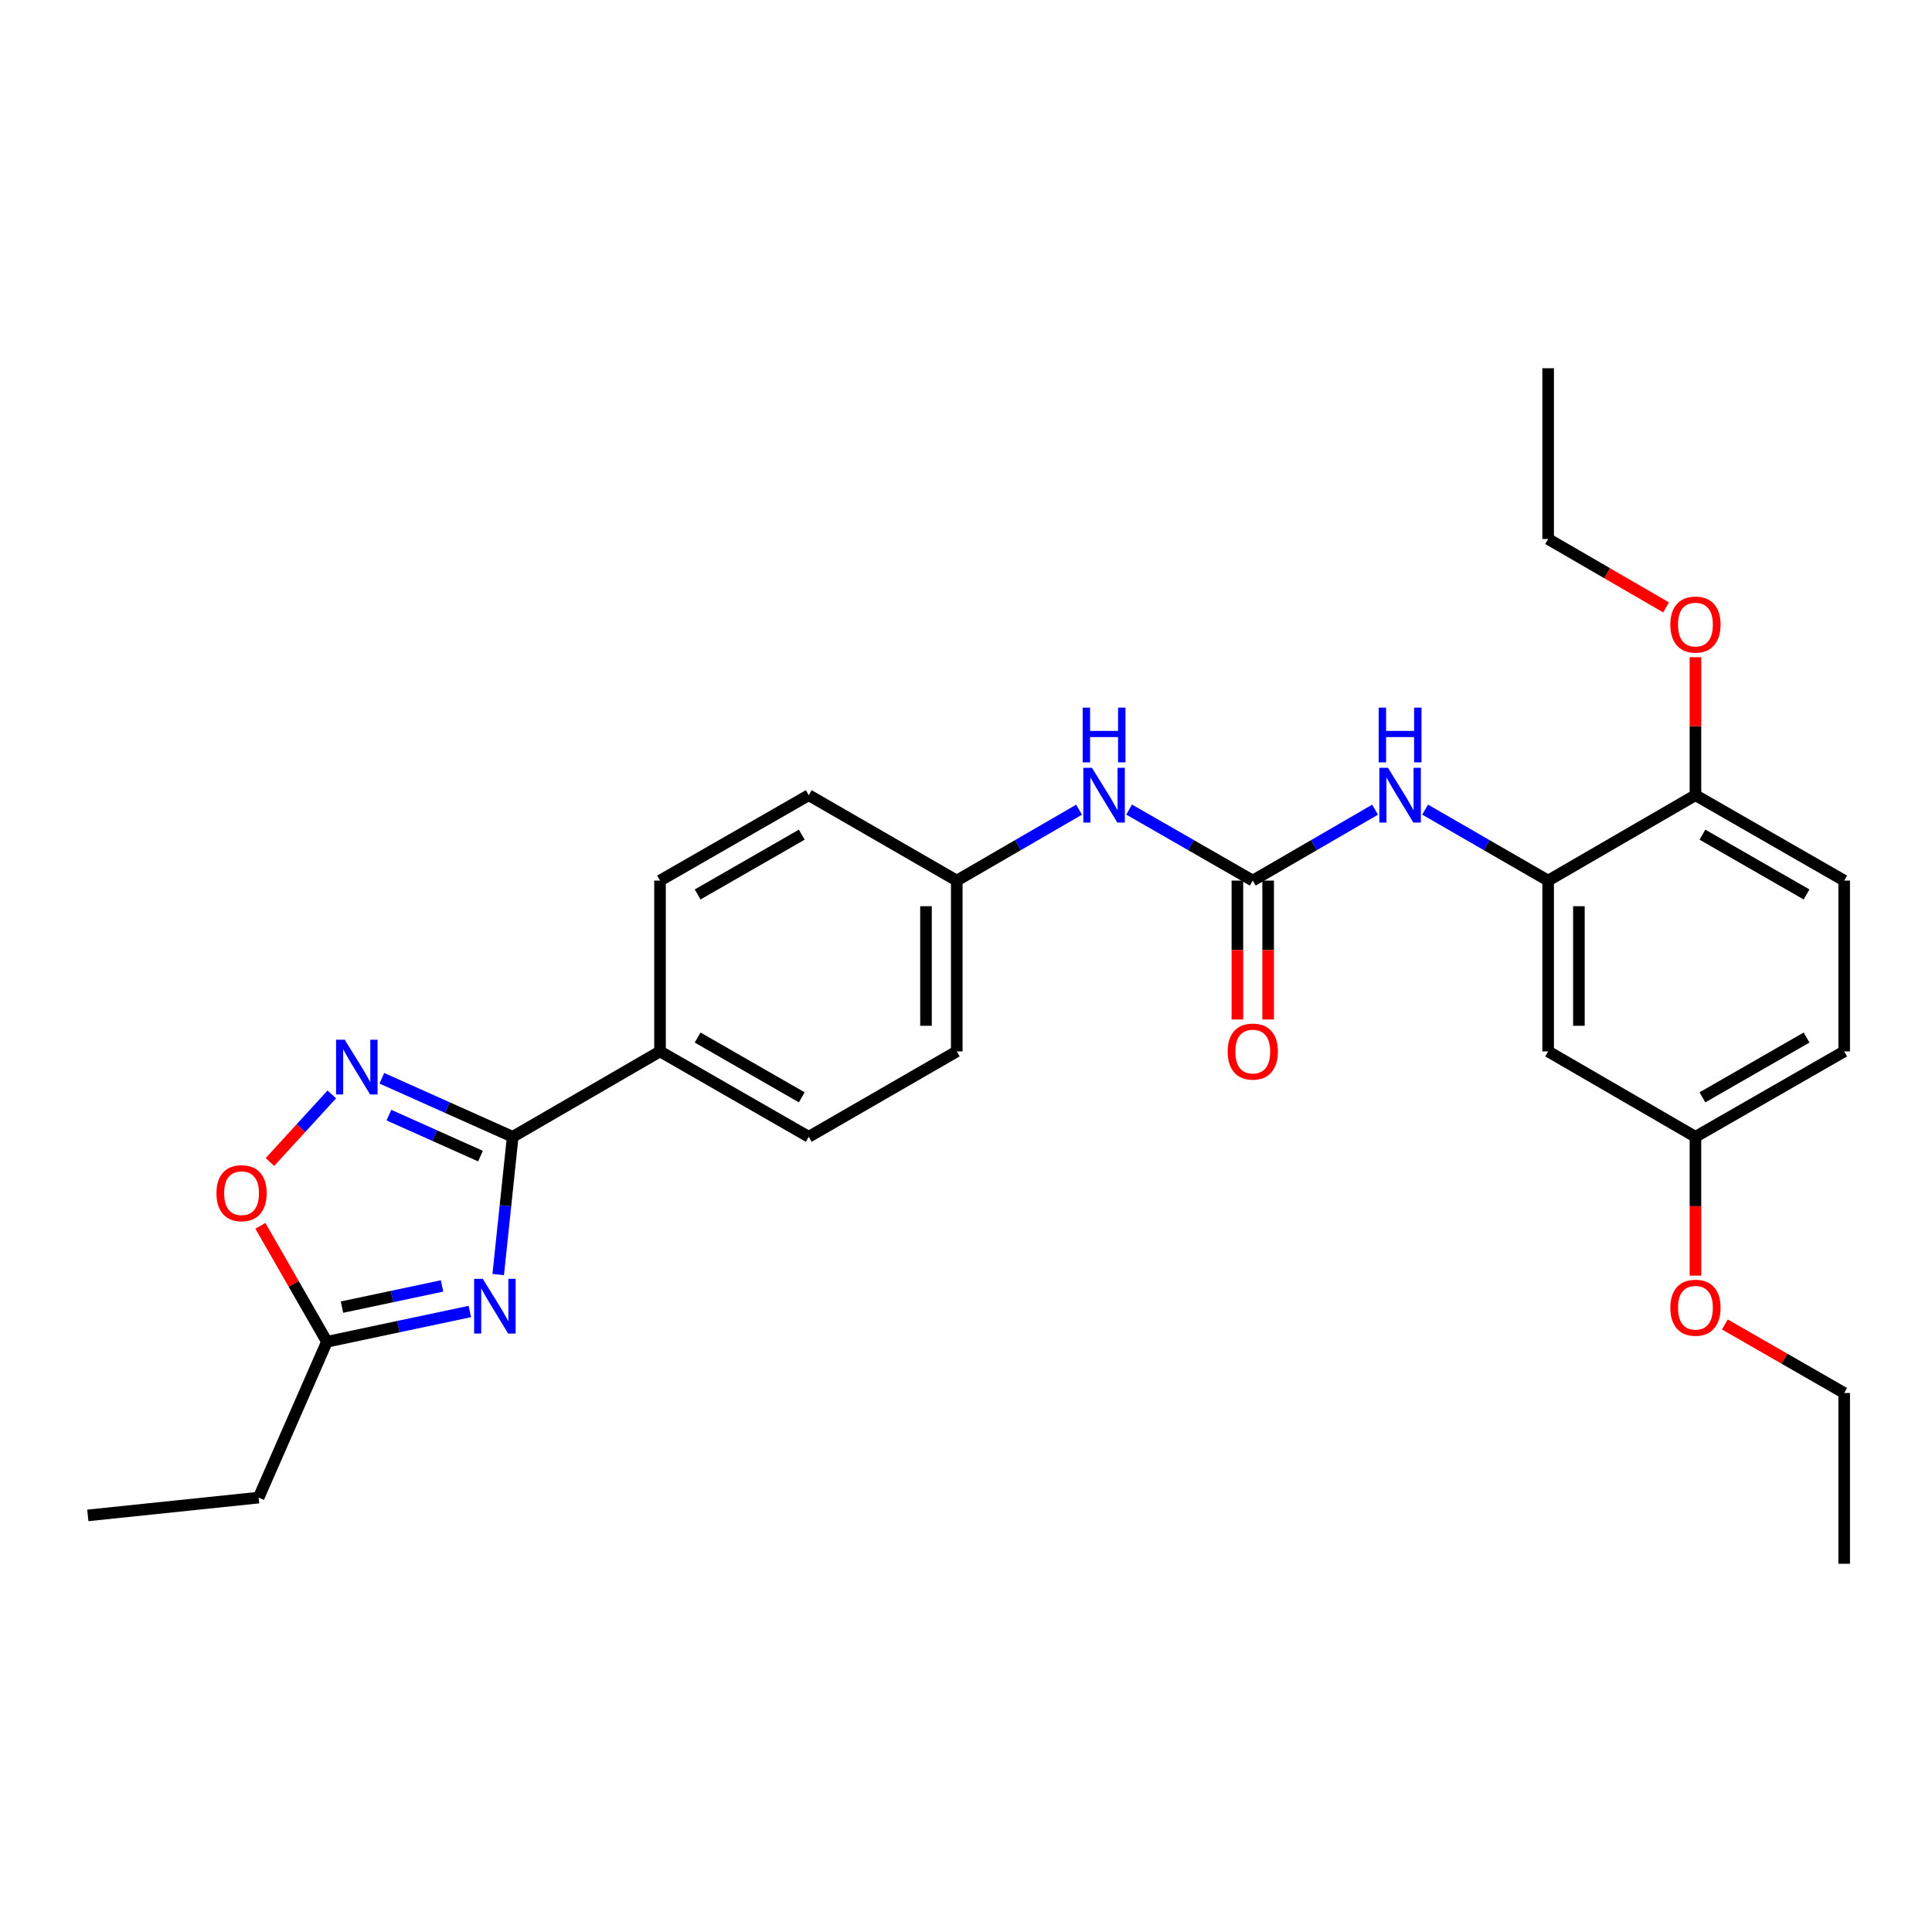 <?xml version='1.0' encoding='iso-8859-1'?>
<svg version='1.1' baseProfile='full'
              xmlns='http://www.w3.org/2000/svg'
                      xmlns:rdkit='http://www.rdkit.org/xml'
                      xmlns:xlink='http://www.w3.org/1999/xlink'
                  xml:space='preserve'
width='1000px' height='1000px' viewBox='0 0 1000 1000'>
<!-- END OF HEADER -->
<rect style='opacity:1.0;fill:#FFFFFF;stroke:none' width='1000' height='1000' x='0' y='0'> </rect>
<path class='bond-0' d='M 257.87,659.719 L 261.621,624.066' style='fill:none;fill-rule:evenodd;stroke:#0000FF;stroke-width:6px;stroke-linecap:butt;stroke-linejoin:miter;stroke-opacity:1' />
<path class='bond-0' d='M 261.621,624.066 L 265.373,588.413' style='fill:none;fill-rule:evenodd;stroke:#000000;stroke-width:6px;stroke-linecap:butt;stroke-linejoin:miter;stroke-opacity:1' />
<path class='bond-3' d='M 243.186,678.828 L 206.203,686.658' style='fill:none;fill-rule:evenodd;stroke:#0000FF;stroke-width:6px;stroke-linecap:butt;stroke-linejoin:miter;stroke-opacity:1' />
<path class='bond-3' d='M 206.203,686.658 L 169.22,694.489' style='fill:none;fill-rule:evenodd;stroke:#000000;stroke-width:6px;stroke-linecap:butt;stroke-linejoin:miter;stroke-opacity:1' />
<path class='bond-3' d='M 228.793,665.602 L 202.905,671.083' style='fill:none;fill-rule:evenodd;stroke:#0000FF;stroke-width:6px;stroke-linecap:butt;stroke-linejoin:miter;stroke-opacity:1' />
<path class='bond-3' d='M 202.905,671.083 L 177.017,676.565' style='fill:none;fill-rule:evenodd;stroke:#000000;stroke-width:6px;stroke-linecap:butt;stroke-linejoin:miter;stroke-opacity:1' />
<path class='bond-1' d='M 265.373,588.413 L 231.506,573.262' style='fill:none;fill-rule:evenodd;stroke:#000000;stroke-width:6px;stroke-linecap:butt;stroke-linejoin:miter;stroke-opacity:1' />
<path class='bond-1' d='M 231.506,573.262 L 197.64,558.111' style='fill:none;fill-rule:evenodd;stroke:#0000FF;stroke-width:6px;stroke-linecap:butt;stroke-linejoin:miter;stroke-opacity:1' />
<path class='bond-1' d='M 248.711,598.4 L 225.005,587.795' style='fill:none;fill-rule:evenodd;stroke:#000000;stroke-width:6px;stroke-linecap:butt;stroke-linejoin:miter;stroke-opacity:1' />
<path class='bond-1' d='M 225.005,587.795 L 201.298,577.189' style='fill:none;fill-rule:evenodd;stroke:#0000FF;stroke-width:6px;stroke-linecap:butt;stroke-linejoin:miter;stroke-opacity:1' />
<path class='bond-9' d='M 265.373,588.413 L 341.624,544.207' style='fill:none;fill-rule:evenodd;stroke:#000000;stroke-width:6px;stroke-linecap:butt;stroke-linejoin:miter;stroke-opacity:1' />
<path class='bond-28' d='M 171.741,566.468 L 155.73,583.966' style='fill:none;fill-rule:evenodd;stroke:#0000FF;stroke-width:6px;stroke-linecap:butt;stroke-linejoin:miter;stroke-opacity:1' />
<path class='bond-28' d='M 155.73,583.966 L 139.718,601.463' style='fill:none;fill-rule:evenodd;stroke:#FF0000;stroke-width:6px;stroke-linecap:butt;stroke-linejoin:miter;stroke-opacity:1' />
<path class='bond-2' d='M 648.434,455.793 L 616.43,437.412' style='fill:none;fill-rule:evenodd;stroke:#000000;stroke-width:6px;stroke-linecap:butt;stroke-linejoin:miter;stroke-opacity:1' />
<path class='bond-2' d='M 616.43,437.412 L 584.425,419.03' style='fill:none;fill-rule:evenodd;stroke:#0000FF;stroke-width:6px;stroke-linecap:butt;stroke-linejoin:miter;stroke-opacity:1' />
<path class='bond-6' d='M 648.434,455.793 L 680.088,437.442' style='fill:none;fill-rule:evenodd;stroke:#000000;stroke-width:6px;stroke-linecap:butt;stroke-linejoin:miter;stroke-opacity:1' />
<path class='bond-6' d='M 680.088,437.442 L 711.742,419.091' style='fill:none;fill-rule:evenodd;stroke:#0000FF;stroke-width:6px;stroke-linecap:butt;stroke-linejoin:miter;stroke-opacity:1' />
<path class='bond-11' d='M 640.474,455.793 L 640.474,491.735' style='fill:none;fill-rule:evenodd;stroke:#000000;stroke-width:6px;stroke-linecap:butt;stroke-linejoin:miter;stroke-opacity:1' />
<path class='bond-11' d='M 640.474,491.735 L 640.474,527.676' style='fill:none;fill-rule:evenodd;stroke:#FF0000;stroke-width:6px;stroke-linecap:butt;stroke-linejoin:miter;stroke-opacity:1' />
<path class='bond-11' d='M 656.395,455.793 L 656.395,491.735' style='fill:none;fill-rule:evenodd;stroke:#000000;stroke-width:6px;stroke-linecap:butt;stroke-linejoin:miter;stroke-opacity:1' />
<path class='bond-11' d='M 656.395,491.735 L 656.395,527.676' style='fill:none;fill-rule:evenodd;stroke:#FF0000;stroke-width:6px;stroke-linecap:butt;stroke-linejoin:miter;stroke-opacity:1' />
<path class='bond-4' d='M 169.22,694.489 L 151.999,664.49' style='fill:none;fill-rule:evenodd;stroke:#000000;stroke-width:6px;stroke-linecap:butt;stroke-linejoin:miter;stroke-opacity:1' />
<path class='bond-4' d='M 151.999,664.49 L 134.778,634.492' style='fill:none;fill-rule:evenodd;stroke:#FF0000;stroke-width:6px;stroke-linecap:butt;stroke-linejoin:miter;stroke-opacity:1' />
<path class='bond-22' d='M 169.22,694.489 L 133.868,775.154' style='fill:none;fill-rule:evenodd;stroke:#000000;stroke-width:6px;stroke-linecap:butt;stroke-linejoin:miter;stroke-opacity:1' />
<path class='bond-5' d='M 801.317,455.793 L 769.477,437.426' style='fill:none;fill-rule:evenodd;stroke:#000000;stroke-width:6px;stroke-linecap:butt;stroke-linejoin:miter;stroke-opacity:1' />
<path class='bond-5' d='M 769.477,437.426 L 737.637,419.058' style='fill:none;fill-rule:evenodd;stroke:#0000FF;stroke-width:6px;stroke-linecap:butt;stroke-linejoin:miter;stroke-opacity:1' />
<path class='bond-7' d='M 801.317,455.793 L 801.317,544.207' style='fill:none;fill-rule:evenodd;stroke:#000000;stroke-width:6px;stroke-linecap:butt;stroke-linejoin:miter;stroke-opacity:1' />
<path class='bond-7' d='M 817.238,469.055 L 817.238,530.945' style='fill:none;fill-rule:evenodd;stroke:#000000;stroke-width:6px;stroke-linecap:butt;stroke-linejoin:miter;stroke-opacity:1' />
<path class='bond-10' d='M 801.317,455.793 L 877.56,411.587' style='fill:none;fill-rule:evenodd;stroke:#000000;stroke-width:6px;stroke-linecap:butt;stroke-linejoin:miter;stroke-opacity:1' />
<path class='bond-15' d='M 801.317,544.207 L 877.56,588.413' style='fill:none;fill-rule:evenodd;stroke:#000000;stroke-width:6px;stroke-linecap:butt;stroke-linejoin:miter;stroke-opacity:1' />
<path class='bond-8' d='M 558.523,419.091 L 526.869,437.442' style='fill:none;fill-rule:evenodd;stroke:#0000FF;stroke-width:6px;stroke-linecap:butt;stroke-linejoin:miter;stroke-opacity:1' />
<path class='bond-8' d='M 526.869,437.442 L 495.215,455.793' style='fill:none;fill-rule:evenodd;stroke:#000000;stroke-width:6px;stroke-linecap:butt;stroke-linejoin:miter;stroke-opacity:1' />
<path class='bond-12' d='M 341.624,544.207 L 418.61,588.413' style='fill:none;fill-rule:evenodd;stroke:#000000;stroke-width:6px;stroke-linecap:butt;stroke-linejoin:miter;stroke-opacity:1' />
<path class='bond-12' d='M 361.1,537.031 L 414.99,567.976' style='fill:none;fill-rule:evenodd;stroke:#000000;stroke-width:6px;stroke-linecap:butt;stroke-linejoin:miter;stroke-opacity:1' />
<path class='bond-13' d='M 341.624,544.207 L 341.624,455.793' style='fill:none;fill-rule:evenodd;stroke:#000000;stroke-width:6px;stroke-linecap:butt;stroke-linejoin:miter;stroke-opacity:1' />
<path class='bond-14' d='M 877.56,411.587 L 954.545,455.793' style='fill:none;fill-rule:evenodd;stroke:#000000;stroke-width:6px;stroke-linecap:butt;stroke-linejoin:miter;stroke-opacity:1' />
<path class='bond-14' d='M 881.18,432.024 L 935.07,462.969' style='fill:none;fill-rule:evenodd;stroke:#000000;stroke-width:6px;stroke-linecap:butt;stroke-linejoin:miter;stroke-opacity:1' />
<path class='bond-20' d='M 877.56,411.587 L 877.56,375.878' style='fill:none;fill-rule:evenodd;stroke:#000000;stroke-width:6px;stroke-linecap:butt;stroke-linejoin:miter;stroke-opacity:1' />
<path class='bond-20' d='M 877.56,375.878 L 877.56,340.17' style='fill:none;fill-rule:evenodd;stroke:#FF0000;stroke-width:6px;stroke-linecap:butt;stroke-linejoin:miter;stroke-opacity:1' />
<path class='bond-19' d='M 418.61,588.413 L 495.215,544.207' style='fill:none;fill-rule:evenodd;stroke:#000000;stroke-width:6px;stroke-linecap:butt;stroke-linejoin:miter;stroke-opacity:1' />
<path class='bond-18' d='M 341.624,455.793 L 418.61,411.587' style='fill:none;fill-rule:evenodd;stroke:#000000;stroke-width:6px;stroke-linecap:butt;stroke-linejoin:miter;stroke-opacity:1' />
<path class='bond-18' d='M 361.1,462.969 L 414.99,432.024' style='fill:none;fill-rule:evenodd;stroke:#000000;stroke-width:6px;stroke-linecap:butt;stroke-linejoin:miter;stroke-opacity:1' />
<path class='bond-17' d='M 954.545,455.793 L 954.545,544.207' style='fill:none;fill-rule:evenodd;stroke:#000000;stroke-width:6px;stroke-linecap:butt;stroke-linejoin:miter;stroke-opacity:1' />
<path class='bond-21' d='M 877.56,588.413 L 877.56,624.342' style='fill:none;fill-rule:evenodd;stroke:#000000;stroke-width:6px;stroke-linecap:butt;stroke-linejoin:miter;stroke-opacity:1' />
<path class='bond-21' d='M 877.56,624.342 L 877.56,660.27' style='fill:none;fill-rule:evenodd;stroke:#FF0000;stroke-width:6px;stroke-linecap:butt;stroke-linejoin:miter;stroke-opacity:1' />
<path class='bond-30' d='M 877.56,588.413 L 954.545,544.207' style='fill:none;fill-rule:evenodd;stroke:#000000;stroke-width:6px;stroke-linecap:butt;stroke-linejoin:miter;stroke-opacity:1' />
<path class='bond-30' d='M 881.18,567.976 L 935.07,537.031' style='fill:none;fill-rule:evenodd;stroke:#000000;stroke-width:6px;stroke-linecap:butt;stroke-linejoin:miter;stroke-opacity:1' />
<path class='bond-16' d='M 495.215,455.793 L 418.61,411.587' style='fill:none;fill-rule:evenodd;stroke:#000000;stroke-width:6px;stroke-linecap:butt;stroke-linejoin:miter;stroke-opacity:1' />
<path class='bond-29' d='M 495.215,455.793 L 495.215,544.207' style='fill:none;fill-rule:evenodd;stroke:#000000;stroke-width:6px;stroke-linecap:butt;stroke-linejoin:miter;stroke-opacity:1' />
<path class='bond-29' d='M 479.294,469.055 L 479.294,530.945' style='fill:none;fill-rule:evenodd;stroke:#000000;stroke-width:6px;stroke-linecap:butt;stroke-linejoin:miter;stroke-opacity:1' />
<path class='bond-23' d='M 862.357,314.385 L 831.837,296.69' style='fill:none;fill-rule:evenodd;stroke:#FF0000;stroke-width:6px;stroke-linecap:butt;stroke-linejoin:miter;stroke-opacity:1' />
<path class='bond-23' d='M 831.837,296.69 L 801.317,278.994' style='fill:none;fill-rule:evenodd;stroke:#000000;stroke-width:6px;stroke-linecap:butt;stroke-linejoin:miter;stroke-opacity:1' />
<path class='bond-24' d='M 892.779,685.539 L 923.662,703.273' style='fill:none;fill-rule:evenodd;stroke:#FF0000;stroke-width:6px;stroke-linecap:butt;stroke-linejoin:miter;stroke-opacity:1' />
<path class='bond-24' d='M 923.662,703.273 L 954.545,721.006' style='fill:none;fill-rule:evenodd;stroke:#000000;stroke-width:6px;stroke-linecap:butt;stroke-linejoin:miter;stroke-opacity:1' />
<path class='bond-25' d='M 133.868,775.154 L 45.455,784.371' style='fill:none;fill-rule:evenodd;stroke:#000000;stroke-width:6px;stroke-linecap:butt;stroke-linejoin:miter;stroke-opacity:1' />
<path class='bond-26' d='M 801.317,278.994 L 801.317,190.598' style='fill:none;fill-rule:evenodd;stroke:#000000;stroke-width:6px;stroke-linecap:butt;stroke-linejoin:miter;stroke-opacity:1' />
<path class='bond-27' d='M 954.545,721.006 L 954.545,809.402' style='fill:none;fill-rule:evenodd;stroke:#000000;stroke-width:6px;stroke-linecap:butt;stroke-linejoin:miter;stroke-opacity:1' />
<path  class='atom-0' d='M 249.888 661.923
L 259.168 676.923
Q 260.088 678.403, 261.568 681.083
Q 263.048 683.763, 263.128 683.923
L 263.128 661.923
L 266.888 661.923
L 266.888 690.243
L 263.008 690.243
L 253.048 673.843
Q 251.888 671.923, 250.648 669.723
Q 249.448 667.523, 249.088 666.843
L 249.088 690.243
L 245.408 690.243
L 245.408 661.923
L 249.888 661.923
' fill='#0000FF'/>
<path  class='atom-2' d='M 178.43 538.157
L 187.71 553.157
Q 188.63 554.637, 190.11 557.317
Q 191.59 559.997, 191.67 560.157
L 191.67 538.157
L 195.43 538.157
L 195.43 566.477
L 191.55 566.477
L 181.59 550.077
Q 180.43 548.157, 179.19 545.957
Q 177.99 543.757, 177.63 543.077
L 177.63 566.477
L 173.95 566.477
L 173.95 538.157
L 178.43 538.157
' fill='#0000FF'/>
<path  class='atom-5' d='M 112.032 617.593
Q 112.032 610.793, 115.392 606.993
Q 118.752 603.193, 125.032 603.193
Q 131.312 603.193, 134.672 606.993
Q 138.032 610.793, 138.032 617.593
Q 138.032 624.473, 134.632 628.393
Q 131.232 632.273, 125.032 632.273
Q 118.792 632.273, 115.392 628.393
Q 112.032 624.513, 112.032 617.593
M 125.032 629.073
Q 129.352 629.073, 131.672 626.193
Q 134.032 623.273, 134.032 617.593
Q 134.032 612.033, 131.672 609.233
Q 129.352 606.393, 125.032 606.393
Q 120.712 606.393, 118.352 609.193
Q 116.032 611.993, 116.032 617.593
Q 116.032 623.313, 118.352 626.193
Q 120.712 629.073, 125.032 629.073
' fill='#FF0000'/>
<path  class='atom-7' d='M 718.426 397.427
L 727.706 412.427
Q 728.626 413.907, 730.106 416.587
Q 731.586 419.267, 731.666 419.427
L 731.666 397.427
L 735.426 397.427
L 735.426 425.747
L 731.546 425.747
L 721.586 409.347
Q 720.426 407.427, 719.186 405.227
Q 717.986 403.027, 717.626 402.347
L 717.626 425.747
L 713.946 425.747
L 713.946 397.427
L 718.426 397.427
' fill='#0000FF'/>
<path  class='atom-7' d='M 713.606 366.275
L 717.446 366.275
L 717.446 378.315
L 731.926 378.315
L 731.926 366.275
L 735.766 366.275
L 735.766 394.595
L 731.926 394.595
L 731.926 381.515
L 717.446 381.515
L 717.446 394.595
L 713.606 394.595
L 713.606 366.275
' fill='#0000FF'/>
<path  class='atom-9' d='M 565.206 397.427
L 574.486 412.427
Q 575.406 413.907, 576.886 416.587
Q 578.366 419.267, 578.446 419.427
L 578.446 397.427
L 582.206 397.427
L 582.206 425.747
L 578.326 425.747
L 568.366 409.347
Q 567.206 407.427, 565.966 405.227
Q 564.766 403.027, 564.406 402.347
L 564.406 425.747
L 560.726 425.747
L 560.726 397.427
L 565.206 397.427
' fill='#0000FF'/>
<path  class='atom-9' d='M 560.386 366.275
L 564.226 366.275
L 564.226 378.315
L 578.706 378.315
L 578.706 366.275
L 582.546 366.275
L 582.546 394.595
L 578.706 394.595
L 578.706 381.515
L 564.226 381.515
L 564.226 394.595
L 560.386 394.595
L 560.386 366.275
' fill='#0000FF'/>
<path  class='atom-12' d='M 635.434 544.287
Q 635.434 537.487, 638.794 533.687
Q 642.154 529.887, 648.434 529.887
Q 654.714 529.887, 658.074 533.687
Q 661.434 537.487, 661.434 544.287
Q 661.434 551.167, 658.034 555.087
Q 654.634 558.967, 648.434 558.967
Q 642.194 558.967, 638.794 555.087
Q 635.434 551.207, 635.434 544.287
M 648.434 555.767
Q 652.754 555.767, 655.074 552.887
Q 657.434 549.967, 657.434 544.287
Q 657.434 538.727, 655.074 535.927
Q 652.754 533.087, 648.434 533.087
Q 644.114 533.087, 641.754 535.887
Q 639.434 538.687, 639.434 544.287
Q 639.434 550.007, 641.754 552.887
Q 644.114 555.767, 648.434 555.767
' fill='#FF0000'/>
<path  class='atom-21' d='M 864.56 323.28
Q 864.56 316.48, 867.92 312.68
Q 871.28 308.88, 877.56 308.88
Q 883.84 308.88, 887.2 312.68
Q 890.56 316.48, 890.56 323.28
Q 890.56 330.16, 887.16 334.08
Q 883.76 337.96, 877.56 337.96
Q 871.32 337.96, 867.92 334.08
Q 864.56 330.2, 864.56 323.28
M 877.56 334.76
Q 881.88 334.76, 884.2 331.88
Q 886.56 328.96, 886.56 323.28
Q 886.56 317.72, 884.2 314.92
Q 881.88 312.08, 877.56 312.08
Q 873.24 312.08, 870.88 314.88
Q 868.56 317.68, 868.56 323.28
Q 868.56 329, 870.88 331.88
Q 873.24 334.76, 877.56 334.76
' fill='#FF0000'/>
<path  class='atom-22' d='M 864.56 676.88
Q 864.56 670.08, 867.92 666.28
Q 871.28 662.48, 877.56 662.48
Q 883.84 662.48, 887.2 666.28
Q 890.56 670.08, 890.56 676.88
Q 890.56 683.76, 887.16 687.68
Q 883.76 691.56, 877.56 691.56
Q 871.32 691.56, 867.92 687.68
Q 864.56 683.8, 864.56 676.88
M 877.56 688.36
Q 881.88 688.36, 884.2 685.48
Q 886.56 682.56, 886.56 676.88
Q 886.56 671.32, 884.2 668.52
Q 881.88 665.68, 877.56 665.68
Q 873.24 665.68, 870.88 668.48
Q 868.56 671.28, 868.56 676.88
Q 868.56 682.6, 870.88 685.48
Q 873.24 688.36, 877.56 688.36
' fill='#FF0000'/>
</svg>

